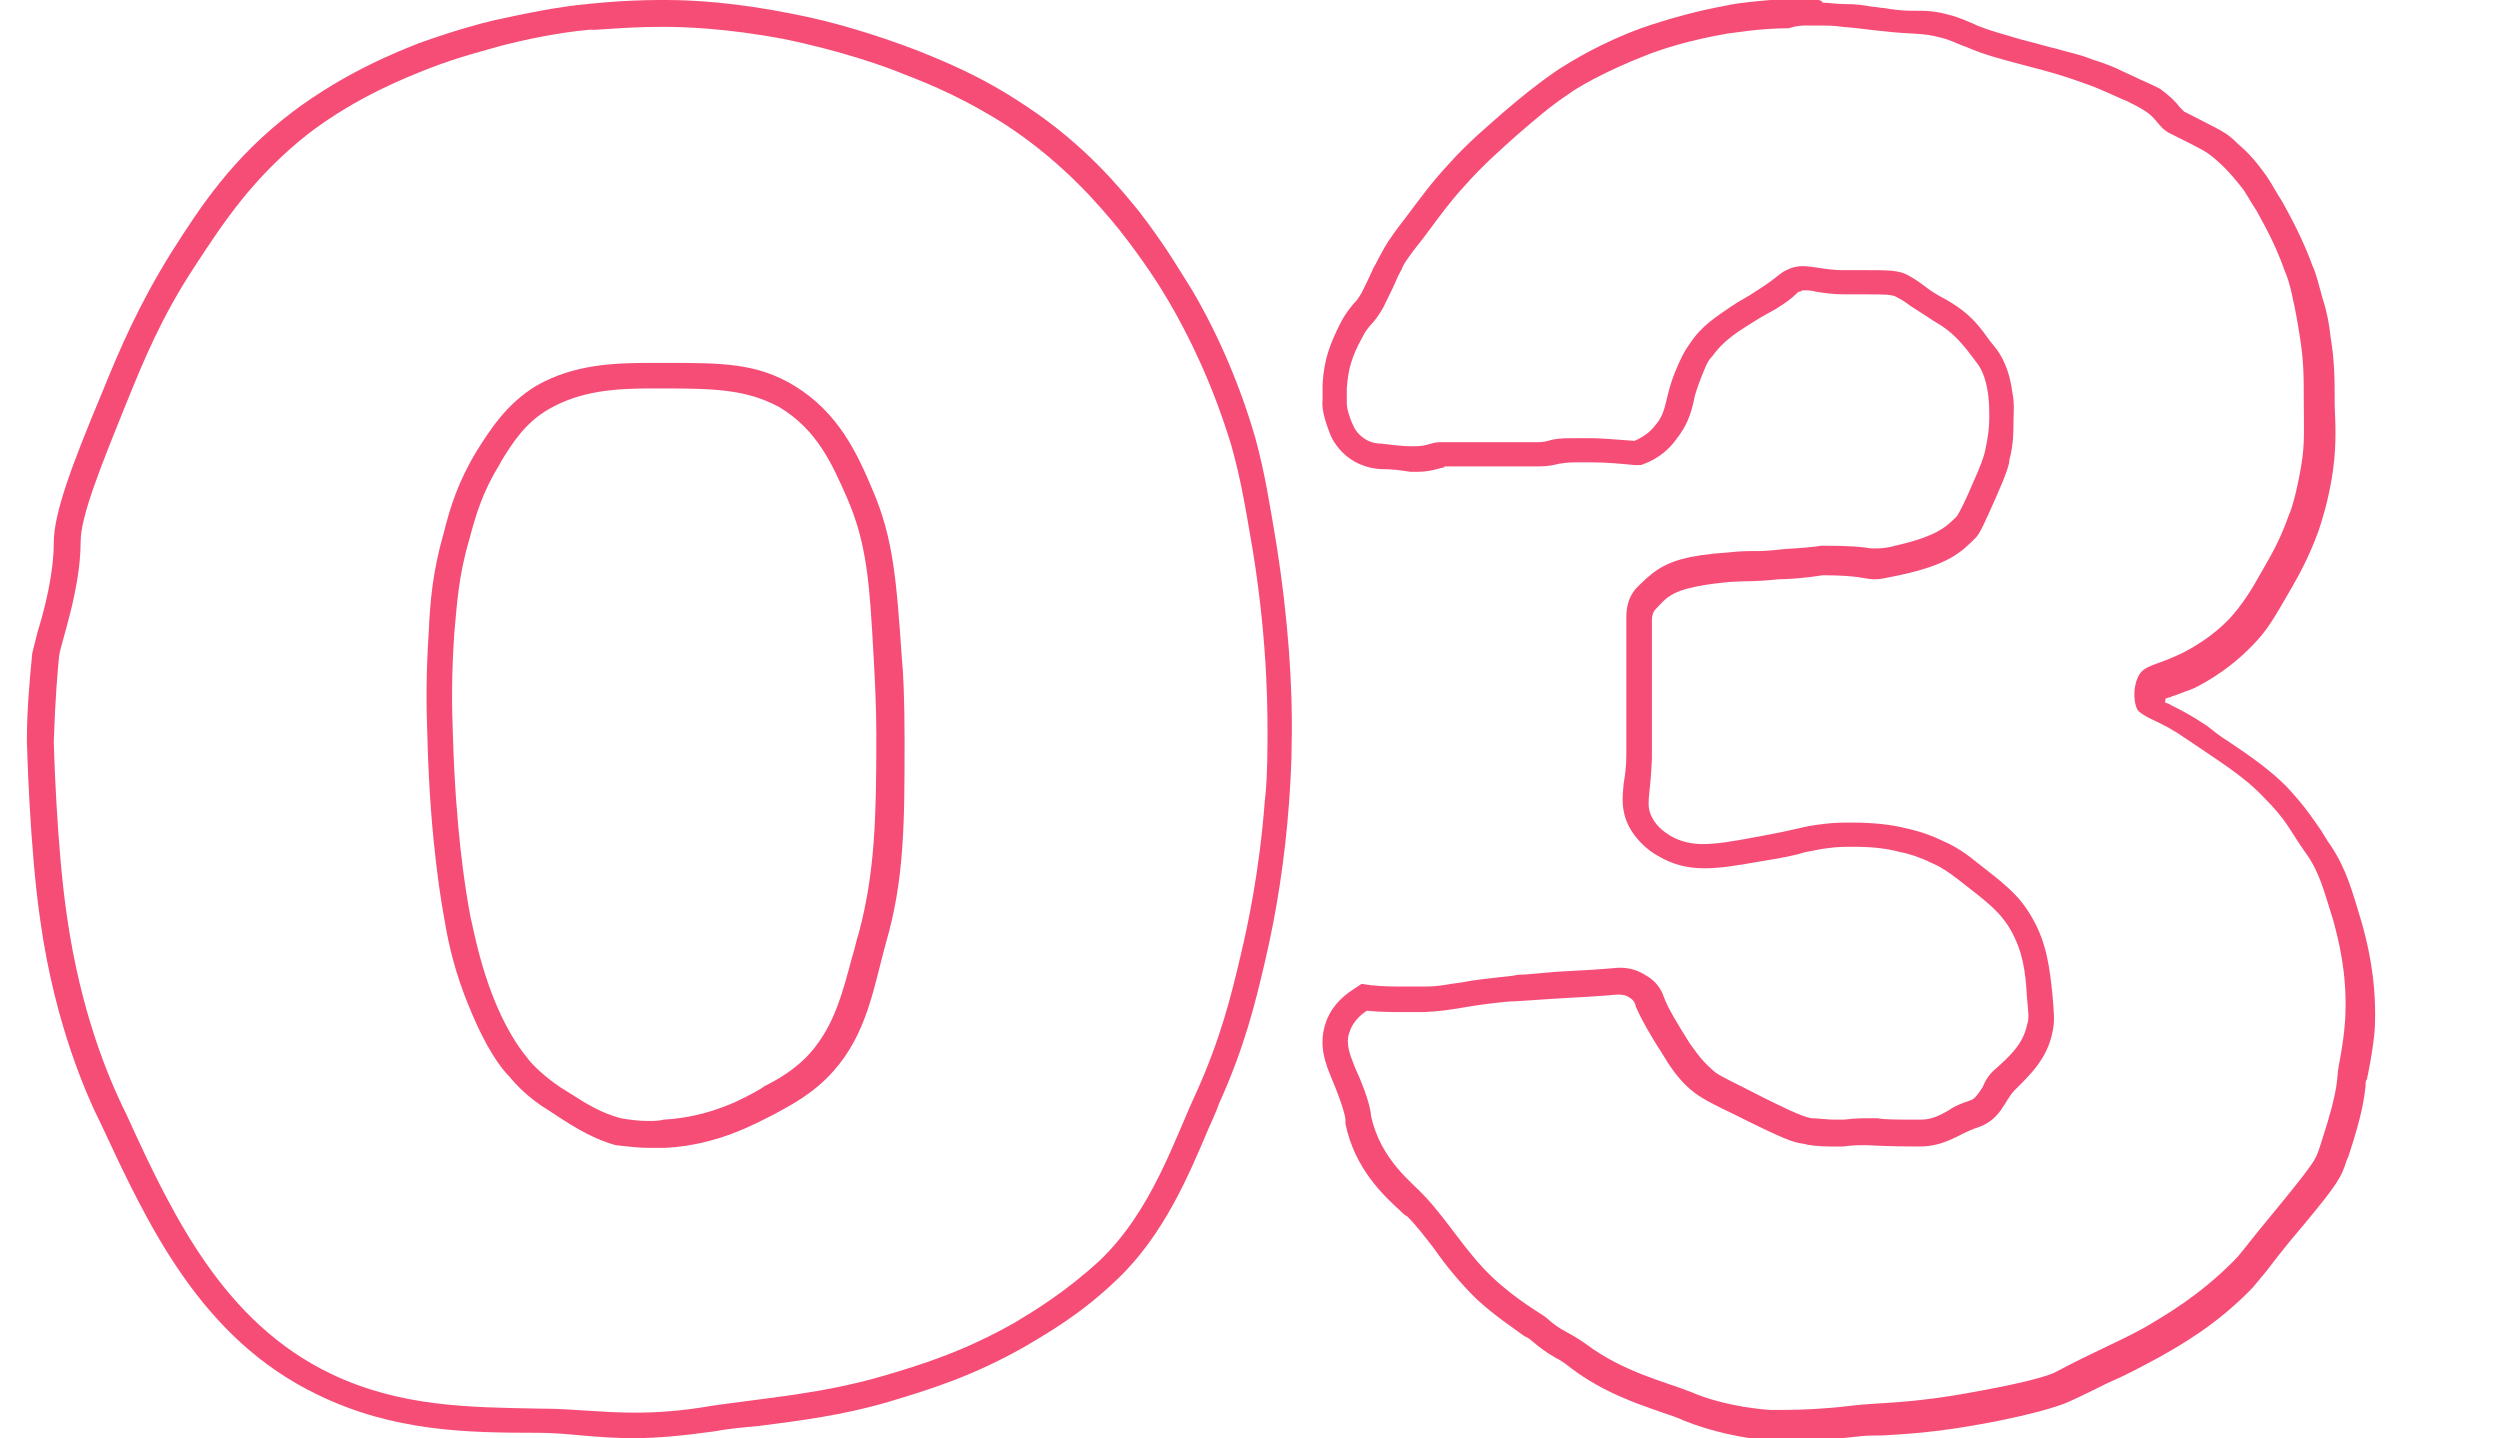 <?xml version="1.0" encoding="UTF-8"?>
<!-- Generator: Adobe Illustrator 28.3.0, SVG Export Plug-In . SVG Version: 6.00 Build 0)  -->
<svg xmlns="http://www.w3.org/2000/svg" xmlns:xlink="http://www.w3.org/1999/xlink" version="1.1" id="Warstwa_1" x="0px" y="0px" viewBox="0 0 186 107" style="enable-background:new 0 0 186 107;" xml:space="preserve">
<style type="text/css">
	.st0{fill:#F64D77;}
	.st1{display:none;}
	.st2{display:inline;fill:#F64D77;}
	.st3{display:inline;fill:none;stroke:#F64D77;stroke-width:3;}
</style>
<g>
	<g>
		<path class="st0" d="M49.1,2c0.2,0,0.3,0,0.5,0c1.2,0,4.5,0.1,8.7,0.9C62.7,3.8,66,5,67.2,5.5c2.1,0.8,4.7,1.9,7.8,3.9    c4.2,2.8,6.8,5.9,8.2,7.6c1.9,2.4,3.1,4.3,3.8,5.5c1.4,2.4,3.2,6,4.6,10.6c0.7,2.5,1,4.3,1.6,7.8c1.2,7.4,1.1,12.7,1.1,14.3    c0,2.1-0.1,3.7-0.2,4.4c-0.4,5.3-1.3,9.4-1.8,11.5c-0.7,3-1.5,6.2-3.3,10.2c-1.6,3.4-3.3,8.8-7.2,12.5c-2.5,2.3-4.8,3.7-6.3,4.6    c-3.7,2.1-6.8,3.1-9.9,4c-4.5,1.3-8.6,1.6-12.7,2.2c-2.3,0.4-4.1,0.5-5.7,0.5c-2.6,0-4.5-0.3-7.1-0.3c-5.1-0.1-10.3-0.1-15.5-2.6    c-7.9-3.8-11.7-11.6-15.2-19.3C8,80.1,6,75.2,5,68.3C4.2,63,4,55.2,4,55.2c0.1-3.1,0.3-5.5,0.4-6.4C4.5,47.9,6,43.9,6,40.3    c0-1.9,1.5-5.6,3.4-10.3c1.3-3.2,2.6-6.4,5.1-10.2c2.1-3.2,4.3-6.6,8.5-9.9c3.7-2.8,7.4-4.2,8.9-4.8c2.3-0.9,4.4-1.4,5.4-1.7    c3.1-0.8,5.5-1.1,6.7-1.2C43.9,2.3,46.4,2,49.1,2 M48.2,85.4c0.5,0,0.9,0,1.3,0c3.9-0.2,6.7-1.8,8.1-2.5c1.1-0.6,2.9-1.5,4.4-3.2    c2.5-2.8,3-6.2,3.9-9.5c1.4-4.8,1.4-9,1.4-15.2c0-2.9-0.1-5.1-0.2-6c-0.4-5.7-0.6-8.9-2.2-12.6c-1.1-2.6-2.5-5.7-5.8-7.7    c-2.8-1.7-5.4-1.7-9.6-1.7c-0.4,0-0.7,0-1.1,0c-2.7,0-5.7,0.1-8.5,1.7c-2.3,1.4-3.5,3.4-4.4,4.8c-1.4,2.3-2,4.2-2.5,6.2    c-0.8,2.8-1,5-1.1,7.3c-0.2,3.1-0.2,5.3-0.1,7.9c0.2,7.8,1.1,12.6,1.3,13.7c0.3,1.8,0.8,3.9,1.8,6.3c1.3,3.2,2.4,4.6,3,5.2    c0.4,0.5,1.4,1.6,2.9,2.5c1.4,0.9,2.9,2,5,2.6C46.7,85.3,47.5,85.4,48.2,85.4 M49.1,0C49.1,0,49.1,0,49.1,0    c-2.8,0-5.4,0.3-5.4,0.3c-2.2,0.2-4.6,0.7-6.9,1.2c-0.9,0.2-3.1,0.8-5.6,1.7c-1.5,0.6-5.4,2.1-9.4,5.1c-4.5,3.4-6.9,7.1-9,10.4    c-2.5,4-3.9,7.3-5.2,10.5C5.3,34.7,4,38.2,4,40.4c0,2.3-0.7,5-1.2,6.6c-0.2,0.8-0.3,1.2-0.4,1.6C2.2,50.6,2,52.9,2,55.1    c0,0.1,0.2,8,1,13.4c1.1,7.9,3.6,13.3,4.5,15.1c3.5,7.5,7.4,16,16.2,20.2c5.6,2.7,11,2.8,16.3,2.8c1.2,0,2.2,0.1,3.3,0.2    c1.2,0.1,2.4,0.2,3.8,0.2c1.9,0,3.8-0.2,6-0.5c1.1-0.2,2.1-0.3,3.3-0.4c3.1-0.4,6.3-0.8,9.7-1.8c3-0.9,6.3-1.9,10.3-4.2    c1.5-0.9,4-2.3,6.7-4.9c3.5-3.3,5.4-7.9,6.8-11.2c0.3-0.7,0.6-1.3,0.8-1.9c1.9-4.2,2.7-7.5,3.4-10.5c0.9-3.8,1.5-7.8,1.8-11.8    c0.1-1.5,0.2-3,0.2-4.5c0.1-4.3-0.3-9.5-1.1-14.6c-0.6-3.6-0.9-5.5-1.6-8.1c-1.1-3.8-2.7-7.6-4.7-11c-0.7-1.1-1.9-3.2-3.9-5.8    c-1.3-1.6-4-5-8.6-8c-3.3-2.2-6.1-3.3-8.1-4.1c-2.9-1.1-6.1-2.1-9.3-2.7C54.8,0.2,51.6,0,49.6,0C49.4,0,49.3,0,49.1,0L49.1,0z     M48.2,83.4c-0.7,0-1.4-0.1-2-0.2c-1.5-0.4-2.6-1.1-3.7-1.8c-0.3-0.2-0.5-0.3-0.8-0.5c-1.2-0.8-2.1-1.7-2.4-2.1    c-0.3-0.4-1.4-1.6-2.6-4.6c-0.9-2.3-1.3-4.2-1.7-6c-0.4-2.1-1.1-6.6-1.3-13.4c-0.1-2.5-0.1-4.7,0.1-7.7c0.2-2.1,0.3-4.2,1.1-6.9    c0.5-1.9,1-3.6,2.3-5.7l0.1-0.2c0.8-1.3,1.8-2.9,3.6-3.9c2.3-1.3,4.8-1.5,7.5-1.5l0.5,0l0.5,0c3.9,0,6.2,0.1,8.6,1.4    c2.8,1.7,3.9,4.2,5,6.7c1.5,3.4,1.7,6.4,2,11.9c0.1,1.8,0.2,3.8,0.2,5.8c0,6.1-0.1,10.2-1.3,14.7c-0.2,0.6-0.3,1.2-0.5,1.8    c-0.7,2.6-1.3,5-3,7c-1.1,1.3-2.5,2.1-3.5,2.6L56.6,81c-1.2,0.7-3.7,2.1-7.2,2.3C49,83.4,48.6,83.4,48.2,83.4L48.2,83.4z"></path>
	</g>
	<g class="st1">
		<path class="st2" d="M149,2c0.1,0,1,0.4,1,1.7c-0.2,5.9,0,9.8,0,13.3c0,4.8,0,10.8,0,18.6c0,3.4,0,3.4,0,4    c-0.2,6.3,0.3,8.7,0,14.6c0,1.1-0.1,4.3,0,6.6c0.2,4.4-0.7,4.6,0,12c0.2,1.8,0.3,3.9,0,6.6c-0.2,1.4-0.4,2.6-0.6,3.3    c0,0.1,0,0.4,0.3,0.7c0.2,0.2,0.4,0.3,0.7,0.3c0.9-0.1,2.2-0.3,3.8-0.3c0.4,0,0.8,0,1.3,0c0.4,0,0.9,0,1.5,0c1.5,0,3.5,0.1,6,0.3    c0.1,0,0.4,0,0.7,0.3c0.2,0.2,0.3,0.4,0.3,0.7c0,0,0,2.7,0,2.7c0,0,0,5.3,0,5.3c0,0,0,6.6,0,6.6c0,1.2,0,2.4,0,3.6    c0,0.1,0,0.4-0.3,0.7c-0.2,0.2-0.4,0.3-0.7,0.3c-1.1,0-2,0-2.6,0c-0.1,0-0.2,0-0.2,0c-1.4,0-2.1,0-4.2,0c-0.6,0-1,0-1.4,0    c-0.3,0-0.4,0-0.5,0c-2.3,0-4.2-0.1-5.4-0.1c-4.8-0.2-6.2-0.3-9.8-0.4c-3.7-0.1-6.5-0.2-7.4-0.2c-0.3,0-0.7,0-1,0    c-3,0-5.4,0.1-8.5,0.1c-1.7,0-4,0.1-7.1,0.3c-2.3,0.1-4.2,0.2-5.7,0.3c-0.3-0.2-0.7-0.5-1-1c-1.4-2.3-0.2-2.9,0-6.5c0,0,0,0,0-5.1    c0-1.8,0-1.8,0-3.5c0,0,0,0,0,0c0-0.1-0.2-1.2,0-3.1c0-0.1,0.1-0.5,0.3-0.7c0.2-0.2,0.4-0.3,0.7-0.3c0.4-0.1,1-0.2,1.8-0.3    c0.4,0,0.7-0.1,1.1-0.1c0.5,0,1,0,1.7,0.1c0.4,0,0.7,0,1,0c0.5,0,0.9,0,1.6,0c0.1,0,0.1,0,0.2,0c1.2,0,3,0.1,5.4,0.3    c0.1,0,0.4,0,0.7-0.3c0.2-0.2,0.3-0.4,0.3-0.7c0.4-2.6,0.5-4.6,0.5-6c0-1.1,0-1.3,0-5.3c0-1.8,0-3.5,0-5.3c0-4.4,0-3.3,0-6.6    c0-7.5,0.1-7.2,0-8c-0.4-4-1.4-4.7-1.4-8c0-2.5,0.5-4.4,0.9-5.7c0,0,0-0.7-0.6-1.1c-0.2-0.1-0.5-0.2-0.8-0.2c-0.2,0-0.4,0-0.6,0.1    c-0.7,0.4-1.7,1-3.1,1.6c-1.7,0.7-2.6,0.8-4.2,1.3c-1,0.4-2.5,1-4.1,2c0,0-0.2,0.1-0.4,0.1c-0.2,0-0.4,0-0.5-0.2    c-0.3-0.2-0.5-0.5-0.5-0.8c0-3.4,0-6,0-7.8c0-1.3,0-2.8,0-4c0-3.5,0-3.6,0-4c0-1.6,0.1-3.9,0.6-6.7c0-0.1,0-0.3,0.2-0.5    c0.1-0.2,0.3-0.3,0.5-0.3c3.7-1.1,6.6-2.2,8.6-3.1c3.4-1.5,4.3-2.2,8.4-4c3-1.3,5.5-2.1,7-2.7c4.2-1.4,5.1-1.5,8.4-2.7    C143.4,4.5,146,3.5,149,2C149,2,149,2,149,2 M149,0c-0.3,0-0.5,0-0.7,0.1c0,0-0.1,0-0.1,0.1c-2.3,1.1-4.7,2.1-7.1,3    c-1.6,0.6-2.6,0.8-3.7,1.2c-1.2,0.3-2.5,0.7-4.7,1.5c-1.4,0.5-4,1.4-7.1,2.7c-2.3,1-3.6,1.6-4.9,2.3c-1,0.5-2,1-3.5,1.7    c-2.6,1.2-5.4,2.2-8.3,3c-0.1,0-0.1,0-0.2,0.1c-0.5,0.2-1,0.6-1.3,1c-0.3,0.4-0.5,1-0.5,1.5c-0.4,2.3-0.5,4.6-0.6,6.8    c0,0.3,0,0.4,0,1.2l0,2.8v2v2c0,1.8,0,4.4,0,7.8c0,1,0.5,2,1.4,2.5c0.5,0.3,1,0.5,1.6,0.5c0.6,0,1-0.2,1.2-0.2    c0.1,0,0.2-0.1,0.3-0.2c1.2-0.8,2.4-1.4,3.7-1.8c0.6-0.2,1.1-0.4,1.6-0.5c0.8-0.2,1.6-0.4,2.6-0.9c0.6-0.3,1.3-0.5,1.9-0.9    c-0.3,1.4-0.5,2.9-0.4,4.3c0,2,0.3,3.2,0.7,4.4c0.3,1,0.5,2,0.7,3.7c0,0.3,0,0.3,0,1.5c0,1,0,2.8,0,6.2c0,1.9,0,2.4,0,3.2l0,3.4    l0,1.8c0,1.2,0,2.4,0,3.6c0,1.5,0,2.4,0,3.1c0,1.2,0,1.5,0,2.1c-0.1,1.6-0.2,3.3-0.4,4.9c-1.6-0.1-3.1-0.2-4.6-0.2l-0.2,0    c-0.4,0-0.7,0-0.9,0c-0.2,0-0.4,0-0.7,0c-0.2,0-0.5,0-0.9,0c-0.2,0-0.5,0-0.7,0c-0.4,0-0.8,0-1.1,0c-0.4,0-0.8,0-1.3,0.1    c-0.6,0.1-1.3,0.2-1.9,0.3c-0.7,0.1-1.3,0.4-1.8,0.8c-0.4,0.3-0.8,0.9-0.9,1.9c-0.2,1.8-0.1,3,0,3.5v3.4l0,4.5l0,0.6    c-0.1,1-0.2,1.8-0.4,2.5c-0.3,1.5-0.7,3,0.7,5.1c0.5,0.9,1.3,1.4,1.6,1.6c0.3,0.2,0.7,0.3,1.1,0.3c0,0,0.1,0,0.1,0    c1.9-0.1,3.8-0.2,5.7-0.3c3.1-0.1,5.5-0.2,7-0.3c3-0.1,5.4-0.1,8.4-0.1l1,0c1.3,0,4,0,7.3,0.2c1.7,0.1,2.9,0.1,4.3,0.2    c1.4,0.1,3,0.2,5.5,0.3c1,0,3,0.1,5.4,0.1l0.5,0l1.3,0l2.5,0l1.8,0l0.2,0c0.6,0,1.5,0,2.6,0c0.8,0,1.5-0.3,2.1-0.8    c0.6-0.6,0.9-1.3,0.9-2.1v-3.6v-6.6l0-4.7v-0.6l0-1.4v-1.4c0-0.8-0.3-1.6-0.9-2.1c-0.5-0.5-1.3-0.8-2-0.8c-2-0.2-4.1-0.3-6-0.3    c-0.6,0-1.2,0-1.6,0c-0.5,0-0.9,0-1.3,0c-0.8,0-1.6,0.1-2.4,0.2c0.1-0.6,0.2-1.3,0.3-1.9c0.4-3.1,0.2-5.5,0-7.1    c-0.4-4.2-0.3-6-0.1-7.6c0.1-1.2,0.2-2.4,0.1-4.2c-0.1-2.2,0-5.3,0-6.5c0.1-3.2,0.1-5.3,0-7.6c-0.1-2-0.1-4.1,0-7.1    c0-0.5,0-0.6,0-2.3l0-1.7c0-7.7,0-13.8,0-18.6c0-1.2,0-2.5,0-3.9c-0.1-2.6-0.1-5.6,0-9.3c0,0,0-0.1,0-0.1C152,1.4,150.3,0,149,0    L149,0z"></path>
	</g>
	<g class="st1">
		<path class="st2" d="M130.4,2c1.2,0,2.4,0.1,3.6,0.5c1.1,0.3,2.3,0.8,4.2,0.9c0.1,0,0.3,0,0.4,0c0.9,0,1.4-0.1,2.3-0.1    c0.2,0,0.4,0,0.6,0c0.5,0,1.3,0.1,4,1c2.9,0.9,4.9,1.5,7.3,2.8c0.5,0.3,1.3,0.7,2.3,1.3c1.3,0.8,4,2.7,6.2,5.7    c0.4,0.5,1.1,2,2.6,5c1.8,3.5,2.7,5.3,2.9,5.7c1.2,3.2,1.3,5.8,1.5,10.3c0.1,3.2,0.2,4.8-0.1,6.8c-0.3,2-1,6.1-4,9.8    c-1.1,1.3-1.1,0.9-3.1,3c-3.4,3.5-2.2,2.1-4.1,4.2c-1.6,1.7-1.1,0.8-9,5c-4,2.1-6.1,2.4-10,5c-6,4-5,4-6,6c-0.3,0.7-2,4-1,6    c0.5,0.9,1.7,1.1,2.8,1.1c0.9,0,1.8-0.1,2.2-0.1c4,0,2.2,0,5.1,0c1.7,0,4,0,7.1,0c2.4,0,5.2,0,8.6,0c4.9-0.2,9.9-0.4,14.8-0.6    c0.8,0,1.4,0.6,1.4,1.4c0,1.3,0,2.6,0,3.8c0,0.6,0,1.2,0,1.7c0,0,0,2.2,0,2.2c0,0,0,3.9,0,4c0,0,0,2.1,0,2.1c0,1.6,0,2.4,0,2.4    c0,0.9,0.1,2.3,0,3.5c0,0.2-0.1,0.7-0.4,1c-0.3,0.3-0.6,0.4-1,0.4c-1.4-0.2-3.6-0.5-6.2-0.6c-1.1-0.1-2.1-0.1-3-0.1    c-1.4,0-2.6,0-4.1,0.1c-1.1,0-2.2,0-3.3,0c-2.2,0-4.4,0-6.7,0c-3.8,0-7.6,0-11.4,0c-1.9,0-3.8,0-5.7,0c-7.3-0.1-11-0.2-14.6-0.2    c-2.1,0-4.2,0.1-6.8,0.2c-3.2,0.2-5.8,0.4-7.5,0.6c-0.1,0-0.6,0-1-0.4c-0.3-0.3-0.4-0.6-0.4-1c0.2-2,0.3-4.1,0.3-6.3    c0-2,0-3.9,0-5.7c0.7-3.5,1.1-6.4,1.4-8.6c0.7-4.9,0.5-6.1,1.4-8.6c0.2-0.7,1.4-3.9,4.3-7.1c2.1-2.3,2.7-2.1,7.1-5.7    c5-4,4.6-4.6,8.3-7.2c3.7-2.5,7.4-4.2,7.4-4.2c3-1.4,3.9-1.4,5.7-2.9c1.7-1.3,1.4-1.7,4.3-4.3c1.5-1.3,2.1-1.7,2.9-2.9    c1.1-1.6,1.3-3.1,1.5-3.8c0.7-4.1-1-10.4-5.8-13.3c-1.6-1-3.5-1.5-5.6-1.5c-3.5,0-6.1,0.5-6.7,0.8c-2.4,0.8-4.2,1.4-5.2,3.1    c-1.3,2-0.4,3.9-2.3,6.2c-0.3,0.4-0.7,0.9-1.4,1.3c-0.7,0.4-1.3,0.6-2.2,0.6c-1.1,0-2.6-0.2-5.2-0.4c-2.2-0.1-3.7-0.2-4.6-0.2    c-0.4,0-0.7,0-0.9,0.1c-0.5,0.1-1,0.3-1.6,0.3c-0.4,0-0.8-0.1-1.2-0.3c-0.8-0.4-1.2-1.1-1.4-1.5c-1.3-2.2-0.3-5,0-5.7    c0.5-1.3,0.7-1,1.4-2.9c0.6-1.5,0.5-1.8,1.2-3.8c0.5-1.4,0.8-2.2,1.4-3.2c0.7-1.1,1.4-1.8,2.1-2.6c0.9-0.9,1.2-1.1,3.8-3.3    c2.5-2,2.7-2.3,3.6-2.9c0.2-0.2,1.3-0.8,3.1-1.6c3.3-1.4,6.1-1.9,7-2.1C126.9,2.3,128.7,2,130.4,2 M130.4,0    c-1.9,0-3.8,0.3-5.9,0.7c-1.4,0.2-4.3,0.8-7.5,2.2c-1.7,0.7-2.9,1.4-3.4,1.7c-0.8,0.5-1.2,0.8-2.5,1.9c-0.4,0.3-0.8,0.7-1.3,1.1    c-0.6,0.5-1,0.8-1.4,1.2c-1.4,1.1-1.8,1.5-2.6,2.3c-0.7,0.8-1.6,1.6-2.4,2.9c-0.7,1.2-1.1,2.1-1.6,3.6c-0.4,1-0.5,1.6-0.7,2.1    c-0.1,0.5-0.2,0.9-0.5,1.5c-0.3,0.8-0.5,1.1-0.7,1.4c-0.2,0.4-0.5,0.8-0.8,1.6c-1.3,3.6-0.6,5.9,0.2,7.3c0.3,0.4,0.9,1.6,2.3,2.3    c0.6,0.3,1.3,0.5,2.1,0.5c0.7,0,1.4-0.1,1.8-0.3l0.2-0.1c0,0,0.1,0,0.5,0c0.8,0,2.3,0.1,4.5,0.2c1.2,0.1,2.1,0.2,2.9,0.2    c1,0.1,1.7,0.2,2.4,0.2c1.3,0,2.3-0.3,3.3-0.9c1-0.6,1.5-1.3,1.9-1.8c1.4-1.7,1.7-3.3,1.9-4.5c0.1-0.8,0.2-1.3,0.6-1.9    c0.6-1,1.8-1.5,4.2-2.3c0.3-0.1,2.6-0.7,6.1-0.7c1.7,0,3.3,0.4,4.6,1.2c4.3,2.6,5.5,8.1,4.9,11.2c-0.1,0.6-0.3,1.8-1.2,3    c-0.4,0.6-0.8,0.9-1.6,1.7c-0.3,0.2-0.6,0.5-0.9,0.8c-1.6,1.4-2.3,2.3-2.8,2.9c-0.4,0.5-0.7,0.8-1.4,1.3c-1,0.8-1.6,1-2.8,1.5    c-0.6,0.3-1.4,0.6-2.5,1.1c0,0-3.8,1.8-7.7,4.4c-2.1,1.4-3,2.4-4.1,3.4c-1,0.9-2,2-4.3,3.9c-1.8,1.5-2.9,2.2-3.9,2.9    c-1.3,0.9-2.2,1.5-3.5,3.1c-2.9,3.3-4.2,6.5-4.7,7.8c-0.7,2-0.9,3.3-1.1,5.6c-0.1,0.9-0.2,2-0.4,3.4c-0.4,2.8-0.8,5.6-1.4,8.4    c0,0.1,0,0.3,0,0.4c0,1.9,0,3.8,0,5.6c-0.1,2.1-0.2,4.1-0.3,6.2c0,0,0,0.1,0,0.1c0,0.9,0.3,1.8,1,2.5c0.9,0.9,2,1,2.4,1    c0.1,0,0.1,0,0.2,0c2.4-0.3,4.9-0.5,7.4-0.6c2.5-0.1,4.5-0.2,6.7-0.2c1.7,0,3.4,0,5.6,0.1c2.3,0,5.2,0.1,8.9,0.1    c1.9,0,3.8,0,5.7,0c1.9,0,3.8,0,5.7,0c1.9,0,3.8,0,5.7,0c1.1,0,2.2,0,3.3,0c1.1,0,2.2,0,3.3,0c1.3,0,2.4,0,3.4,0l1.1,0    c1,0,2,0,3,0c1,0,1.9,0,2.9,0.1c2,0.1,4,0.3,6,0.6c0.1,0,0.2,0,0.3,0c0.9,0,1.8-0.4,2.4-1c0.6-0.6,0.9-1.3,1-2.2    c0.1-1.2,0.1-2.4,0-3.3l0-0.4l0-2.3l0-1.4v-0.7v-1.3l0-2.6v-2.2v-1.7v-3.8c0-1.9-1.5-3.4-3.4-3.4c0,0-0.1,0-0.1,0l-7.4,0.3    l-7.3,0.3c-3.4,0-6.2,0-8.6,0c-3.1,0-5.4,0-7.1,0c-1.1,0-1.5,0-1.8,0c-0.5,0-0.8,0-3.2,0c-0.2,0-0.5,0-0.8,0.1    c-0.4,0-0.9,0.1-1.4,0.1c-0.6,0-0.9-0.1-1.1-0.1c-0.2-0.5-0.1-1.8,1-4.1c0.2-0.5,0.4-0.8,0.5-1.1c0.3-0.8,0.5-1.2,4.8-4.1    c2.2-1.5,3.7-2.1,5.6-2.9c1.3-0.5,2.6-1.1,4.3-2c3.3-1.7,5.1-2.6,6.2-3.1c1.7-0.8,2.2-1.1,3.3-2.3c0.9-1,1.1-1.2,1.4-1.5    c0.4-0.4,0.9-0.9,2.6-2.7c0.9-1,1.4-1.4,1.8-1.7c0.4-0.4,0.8-0.7,1.5-1.5c3.4-4.2,4.1-8.8,4.4-10.8c0.3-2.1,0.2-3.9,0.1-7.2    c-0.2-4.7-0.3-7.5-1.6-11c-0.2-0.5-0.8-1.7-2.9-5.9c-1.7-3.4-2.4-4.6-2.8-5.2c-2.5-3.4-5.6-5.5-6.8-6.2c-1.1-0.7-1.9-1.1-2.4-1.4    c-2.7-1.4-4.7-2.1-7.6-3c-2.8-0.9-3.7-1-4.4-1.1c-0.3,0-0.5,0-0.7,0c-0.5,0-0.9,0-1.3,0.1c-0.3,0-0.6,0.1-1,0.1    c-0.1,0-0.2,0-0.3,0c-1.2,0-2.1-0.3-3-0.6c-0.3-0.1-0.5-0.2-0.7-0.2C133.3,0.2,131.9,0,130.4,0L130.4,0z"></path>
	</g>
	<g>
		<path class="st0" d="M134.3,1.9c0.7,0,1.2,0,1.3,0c0.3,0,0.8,0,1.5,0.1c1.3,0.1,1.8,0.2,2.8,0.3c2.6,0.3,3,0.1,4.5,0.5    c0.8,0.2,1.3,0.5,1.9,0.7c1.4,0.6,2.6,0.9,4.1,1.3c2.3,0.6,3,0.8,4.4,1.3c0.9,0.3,1.8,0.7,1.8,0.7c0.7,0.3,1.3,0.6,1.6,0.7    c0.6,0.3,1,0.5,1.3,0.7c1,0.6,1.1,1.3,1.9,1.7c2.8,1.4,2.8,1.4,3.6,2.1c0.9,0.8,1.5,1.6,1.9,2.1c0.4,0.6,0.6,1,1,1.6    c0.6,1.1,1.4,2.5,2.1,4.5c0.1,0.2,0.4,1,0.6,2.1c0.1,0.4,0.3,1.4,0.5,2.7c0.3,1.8,0.3,3.1,0.3,4.7c0,2.1,0.1,3.3-0.2,5    c-0.3,1.8-0.7,3.2-0.9,3.6c-0.6,1.7-1.2,2.8-1.9,4c-1,1.8-1.6,2.7-2.5,3.7c-1.8,1.9-4,2.8-4,2.8c-1.5,0.7-2.4,0.7-2.8,1.5    c-0.5,1-0.3,2.3,0,2.6c0.8,0.7,1.6,0.7,3.6,2.1c2.5,1.7,4.3,2.8,5.7,4.3c1.8,1.8,1.9,2.4,3.1,4.1c1.1,1.5,1.4,2.9,2.1,5.1    c0.4,1.5,1,3.8,0.9,6.9c0,0.4-0.1,1.9-0.5,3.9c-0.2,1.1,0.1,1.4-1.3,5.7c-0.4,1.2-0.2,1.1-2.8,4.3c-3.4,4.1-3,3.8-3.8,4.6    c-2.5,2.5-4.9,3.9-6.6,4.9c-2,1.1-3.8,1.8-6.6,3.3c-0.2,0.1-1.3,0.6-5.7,1.4c-5.3,1-7.2,0.8-9.6,1.1c-1.6,0.2-3.5,0.3-4.9,0.3    c-0.4,0-0.7,0-1,0c-2.8-0.2-4.9-0.9-5.8-1.3c-2-0.8-5.1-1.5-7.9-3.6c-1.4-1-1.8-0.9-3-2c-0.4-0.3-2.2-1.3-4-3    c-1.9-1.8-3.3-4.2-5-6c-0.9-1-3.3-2.7-4-6c0,0,0-1-1.2-3.6c-0.4-1-0.7-1.8-0.4-2.6c0.2-0.7,0.8-1.3,1.3-1.6c1,0.1,2,0.1,2.7,0.1    c0.6,0,1.1,0,1.5,0c2.4-0.1,3.1-0.5,6.5-0.8c0.4,0,0.3,0,3.3-0.2c1.9-0.1,3.5-0.2,4.6-0.3c0,0,0,0,0.1,0c0.2,0,0.5,0,0.8,0.2    c0.4,0.2,0.5,0.6,0.5,0.7c0.4,0.9,1,2,2.1,3.7c0.3,0.5,0.9,1.5,1.9,2.4c0.6,0.5,1,0.8,3.1,1.8c4,2,4.6,2.2,5.4,2.3    c0.3,0.1,1.1,0.2,2,0.2c0.3,0,0.6,0,0.9,0c0.8-0.1,1.2-0.1,1.6-0.1c0.7,0,1.2,0.1,4.1,0.1c2,0,3-1,4.3-1.4c1.8-0.6,2-2,2.8-2.8    c1.1-1.1,2.4-2.3,2.8-4.3c0.2-0.9,0.1-1.5,0-2.8c-0.2-1.9-0.4-3.8-1.5-5.7c-1-1.8-2.3-2.7-4.2-4.2c-1.1-0.9-1.9-1.3-2.6-1.6    c-0.4-0.2-1.3-0.6-2.7-0.9c-0.8-0.2-2.1-0.4-3.9-0.4c-0.6,0-1.4,0-2.1,0.1c-1.8,0.2-1.3,0.3-5.2,1c-1.6,0.3-2.8,0.5-3.8,0.5    c-0.9,0-1.7-0.2-2.4-0.6c-0.3-0.2-1-0.6-1.4-1.4c-0.5-1-0.1-1.5,0-4.4c0-0.3,0-1.4,0-3.6c0-0.3,0-0.8,0-1.6c0-0.5,0-1.1,0-1.8    c0-1.3,0-2.5,0-3.3c0-0.3,0.1-0.6,0.3-0.8c0.3-0.3,0.6-0.7,1.1-1c0.5-0.3,1.3-0.7,4.3-1c1.6-0.1,1.8,0,3.7-0.2    c0.7,0,2.1-0.1,3.3-0.3c2.8,0,3.1,0.3,3.9,0.3c0.4,0,0.8-0.1,1.8-0.3c3.7-0.8,4.6-1.7,5.7-2.8c0.3-0.3,0.7-1.2,1.5-3    c0.8-1.8,1-2.5,1-2.8c0.3-1.1,0.3-2.1,0.3-2.7c0-0.8,0.1-1.5-0.1-2.4c-0.1-0.8-0.4-2.2-1.3-3.3c-0.8-0.9-1.3-2.2-3.6-3.5    c-1.7-0.9-1.4-1-2.8-1.8c-0.7-0.4-1.5-0.4-3.1-0.4c-0.5,0-1.1,0-1.8,0c-1.2,0-2.2-0.3-3-0.3c-0.4,0-0.8,0.1-1.2,0.3    c-0.6,0.3-0.6,0.5-2,1.4c-1.2,0.8-1.2,0.7-2.1,1.3c-1,0.7-2.2,1.4-3.1,2.8c-0.5,0.7-0.7,1.2-1,1.9c-0.9,2.1-0.6,3.1-1.6,4.2    c-0.3,0.4-0.8,0.8-1.5,1.1c-1.4-0.1-2.5-0.2-3.2-0.2c-0.6,0-1,0-1.4,0c-2,0-1.5,0.3-2.7,0.3c-1,0-2.7,0-4.1,0c-0.7,0-1.3,0-1.6,0    c-0.1,0-0.1,0-0.2,0c-0.5,0-0.3,0-0.5,0c-0.1,0-0.3,0-0.8,0c-0.6,0-0.9,0.3-1.8,0.3c-0.1,0-0.3,0-0.4,0c-0.6,0-1.3-0.1-2.2-0.2    c-0.9,0-1.7-0.6-2-1.3c-0.3-0.6-0.5-1.3-0.5-1.7c0-0.3,0-0.6,0-1.1c0.1-1.5,0.4-2.4,1.1-3.7c0.6-1.2,0.8-0.9,1.6-2.3    c1.4-2.8,0.7-1.6,1.4-2.9c0.1-0.3,0.4-0.8,1.6-2.3c1.2-1.6,1.9-2.6,3-3.8c1.5-1.7,2.8-2.8,3.9-3.8c1.4-1.2,2.4-2.1,3.9-3.1    c0.5-0.4,2.7-1.7,5.8-2.9c1-0.4,3.1-1.1,6-1.6c0.2,0,2.3-0.4,4.6-0.4C133.7,1.9,134.1,1.9,134.3,1.9 M134.3-0.1    c-0.3,0-0.6,0-0.9,0c-2.4,0.1-4.6,0.4-4.9,0.5c-2.2,0.4-4.4,1-6.4,1.7c-3,1.1-5.1,2.4-6.2,3.1c-1.6,1.1-2.7,2-4.1,3.2    c-1,0.9-2.5,2.1-4.1,3.9c-1.2,1.3-2,2.4-3.2,4c-1.1,1.4-1.5,2.1-1.7,2.5c-0.4,0.7-0.4,0.8-0.6,1.1c-0.1,0.2-0.2,0.5-0.9,1.9    c-0.3,0.5-0.4,0.6-0.6,0.8c-0.3,0.4-0.6,0.7-1,1.5c-0.7,1.4-1.2,2.6-1.3,4.5c0,0.4,0,0.7,0,0.9c0,0.1,0,0.1,0,0.2    c-0.1,0.9,0.3,1.9,0.6,2.7c0.7,1.5,2.1,2.4,3.7,2.5c0.9,0,1.6,0.1,2.2,0.2c0.2,0,0.4,0,0.6,0c0.8,0,1.4-0.2,1.8-0.3    c0.1,0,0.1,0,0.2-0.1c0.3,0,0.4,0,0.5,0c0.2,0,0.4,0,0.6,0l0.2,0c0.4,0,0.9,0,1.6,0l2.3,0l1.8,0c0.7,0,1.1-0.1,1.5-0.2    c0.2,0,0.4-0.1,1.2-0.1c0.3,0,0.8,0,1.3,0c1,0,2.1,0.1,3.1,0.2l0.5,0l0.5-0.2c0.9-0.4,1.6-1,2.1-1.7c0.8-1,1.1-1.9,1.3-2.8    c0.1-0.6,0.3-1.1,0.6-1.9c0.3-0.7,0.4-1.1,0.8-1.5c0.7-1,1.7-1.7,2.5-2.2c0.3-0.2,0.5-0.3,0.8-0.5c0.3-0.2,0.7-0.4,1.4-0.8    c0.8-0.5,1.2-0.8,1.5-1.1c0.2-0.2,0.2-0.2,0.3-0.2c0.1,0,0.1-0.1,0.3-0.1c0.2,0,0.6,0,0.9,0.1c0.6,0.1,1.3,0.2,2.1,0.2l1,0l0.7,0    c1.2,0,1.9,0,2.2,0.2c0.6,0.3,0.8,0.5,1.1,0.7c0.3,0.2,0.8,0.5,1.7,1.1c1.4,0.8,1.9,1.5,2.5,2.2c0.2,0.3,0.4,0.5,0.6,0.8    c0.6,0.7,0.8,1.7,0.9,2.3c0.1,0.7,0.1,1.2,0.1,2c0,0.6-0.1,1.4-0.3,2.3c-0.1,0.5-0.4,1.3-0.9,2.4c-0.5,1.2-1,2.2-1.2,2.5    c-0.8,0.8-1.5,1.5-4.6,2.2c-0.7,0.2-1.2,0.2-1.4,0.2c-0.1,0-0.2,0-0.4,0c-0.6-0.1-1.4-0.2-3.5-0.2h-0.1l-0.1,0    c-1.2,0.2-2.5,0.2-3.2,0.3c-0.9,0.1-1.4,0.1-1.8,0.1c-0.5,0-1,0-1.9,0.1c-3.1,0.2-4.4,0.7-5.3,1.3c-0.6,0.4-1.1,0.9-1.6,1.4    c-0.5,0.6-0.7,1.3-0.7,2.1c0,0.8,0,2,0,3.3l0,1.9l0,1.4l0,0.1c0,2,0,3.2,0,3.5c0,1-0.1,1.6-0.2,2.2c-0.1,1.1-0.2,2,0.4,3.2    c0.7,1.3,1.8,2,2.2,2.2c1,0.6,2.1,0.9,3.4,0.9c1.2,0,2.4-0.2,4.1-0.5c1.9-0.3,2.8-0.5,3.4-0.7c0.6-0.1,0.9-0.2,1.7-0.3    c0.7-0.1,1.3-0.1,1.9-0.1c1.3,0,2.4,0.1,3.5,0.4c0.6,0.1,1.5,0.4,2.3,0.8c0.5,0.2,1.2,0.6,2.2,1.4c1.8,1.4,2.9,2.2,3.7,3.6    c0.9,1.6,1.1,3.1,1.2,4.9c0.1,1.3,0.2,1.6,0,2.2c-0.3,1.4-1.3,2.3-2.3,3.2c-0.5,0.4-0.8,0.9-1,1.4c-0.4,0.6-0.6,0.9-1,1    c-0.6,0.2-1.1,0.4-1.5,0.7c-0.7,0.4-1.3,0.7-2.1,0.7c-1.8,0-2.7,0-3.2-0.1c-0.3,0-0.6,0-0.8,0c-0.4,0-0.9,0-1.7,0.1    c-0.2,0-0.5,0-0.7,0c-0.6,0-1.2-0.1-1.7-0.1c-0.5-0.1-1-0.2-4.9-2.2c-2-1-2.2-1.1-2.6-1.5c-0.8-0.7-1.3-1.5-1.6-1.9    c-1-1.6-1.6-2.6-1.9-3.4c-0.1-0.3-0.4-1.1-1.3-1.6c-0.6-0.4-1.2-0.6-2-0.6l-0.1,0l0,0l0,0c-1.1,0.1-2.6,0.2-4.6,0.3l-2.3,0.2    c-0.8,0-0.8,0.1-1,0.1c-1.8,0.2-2.8,0.3-3.8,0.5c-0.9,0.1-1.6,0.3-2.7,0.3c-0.5,0-0.9,0-1.4,0c-0.8,0-1.7,0-2.6-0.1l-0.7-0.1    l-0.6,0.4c-1.1,0.7-1.8,1.6-2.1,2.6c-0.5,1.6,0,2.9,0.5,4.1c0.8,1.9,1,2.8,1,3l0,0.1l0,0.2c0.7,3.4,2.9,5.4,4.1,6.5    c0.2,0.2,0.3,0.3,0.5,0.4c0.7,0.7,1.3,1.5,2,2.4c0.9,1.3,1.9,2.5,3.1,3.7c1.4,1.3,2.8,2.2,3.6,2.8c0.2,0.1,0.4,0.2,0.5,0.3    c0.8,0.7,1.3,1,1.8,1.3c0.4,0.2,0.7,0.4,1.2,0.8c2.4,1.8,4.8,2.6,6.8,3.3c0.6,0.2,1.2,0.4,1.6,0.6c2,0.8,4.3,1.3,6.5,1.5    c0.3,0,0.7,0,1.1,0c1.5,0,3.4-0.1,5.1-0.3c0.7-0.1,1.3-0.1,2-0.1c1.7-0.1,3.9-0.2,7.7-0.9c3.2-0.6,5.3-1.2,6.2-1.6    c1.1-0.5,2.1-1,2.9-1.4c1.4-0.6,2.5-1.2,3.8-1.9c1.6-0.9,4.3-2.4,7-5.2c0.4-0.5,0.6-0.7,1-1.2c0.4-0.5,1.1-1.5,2.9-3.6    c2.4-2.9,2.7-3.4,3.1-4.7l0.1-0.2c1.1-3.3,1.2-4.5,1.3-5.3c0-0.3,0-0.4,0.1-0.5c0.4-1.9,0.6-3.5,0.6-4.2c0.1-3.4-0.6-6.1-1-7.5    c-0.7-2.3-1.1-3.9-2.3-5.7c-0.3-0.4-0.5-0.8-0.7-1.1c-0.7-1-1.2-1.8-2.6-3.3c-1.2-1.2-2.6-2.2-4.4-3.4c-0.5-0.3-1-0.7-1.5-1.1    c-1.2-0.8-2-1.2-2.6-1.5c-0.2-0.1-0.3-0.2-0.5-0.2c0-0.1,0-0.2,0-0.3c0.1-0.1,0.4-0.1,0.5-0.2c0.4-0.1,0.8-0.3,1.4-0.5    c0.3-0.1,2.6-1.2,4.6-3.3c1.1-1.1,1.7-2.2,2.8-4.1c0.7-1.2,1.4-2.5,2.1-4.4c0.3-0.9,0.7-2.2,1-4c0.3-1.9,0.3-3.3,0.2-5.4l0-0.2    c0-1.6,0-3-0.3-4.8c-0.1-1-0.3-2-0.6-2.9c-0.3-1.1-0.5-1.9-0.7-2.3c-0.8-2.2-1.7-3.8-2.3-4.9c-0.4-0.6-0.7-1.2-1.1-1.8    c-0.3-0.4-1-1.5-2.2-2.5c-0.9-0.9-1.1-0.9-4-2.4c0,0-0.1-0.1-0.3-0.3c-0.3-0.4-0.8-0.9-1.5-1.4c-0.4-0.2-0.8-0.4-1.5-0.7    c-0.6-0.3-1.1-0.5-1.7-0.8c0,0-0.9-0.4-1.9-0.7c-1-0.4-1.7-0.5-2.7-0.8c-0.5-0.1-1.1-0.3-1.9-0.5c-0.4-0.1-0.8-0.2-1.1-0.3    c-1-0.3-1.8-0.5-2.8-0.9l-0.2-0.1c-0.5-0.2-1.1-0.5-1.9-0.7c-1.1-0.3-1.7-0.3-2.5-0.3c-0.5,0-1.2,0-2.3-0.2    c-0.3,0-0.6-0.1-0.9-0.1c-0.6-0.1-1.1-0.2-2.1-0.2c-0.6,0-1.1-0.1-1.6-0.1C135.6,0,135-0.1,134.3-0.1L134.3-0.1z"></path>
	</g>
	<g class="st1">
		<path class="st2" d="M167.1,2.6c0.8,0,1.5,0,2.1,0c0.7,0,1.4,0.3,1.9,0.8c0.3,0.3,0.6,0.6,0.9,1.1c0.8,1.1,1.5,2.6,1.7,6    c0.2,2.1,0.1,3.4,0,5.9c-0.2,5.4,0,4.7-0.2,7.5c-0.4,6-1.1,7.5-1.3,13c0,0.5,0,2.3,0,5.8c0,3.7,0,6.7,0,8.8v7.2    c0,0.6,0.5,1.2,1.1,1.2c1.1,0.1,2.1,0.2,3.3,0.3c2,0.3,3.6,0.5,4.5,0.7c0.1,0,0.8,0,1.3,0.5c0.3,0.3,0.5,0.8,0.5,1.3    c-0.3,3-0.4,6.3-0.4,7.8c0,1.8,0,3.3,0.1,4.4c0.1,1.5,0.1,2.8,0.3,4c0.1,1.1-0.3,2.2-1.3,2.8c-0.1,0.1-0.3,0.1-0.4,0.2    c-0.3,0.1-0.6,0.2-0.9,0.2c-0.8,0-1.5-0.3-1.7-0.4c-1-0.4-2.7-0.7-5.3-1c0,0-0.1,0-0.1,0c-0.4,0-0.8,0.4-0.8,0.8    c0,5.4,0,5.3,0,6.6c-0.1,4.2-0.2,6.3-0.3,11.5c0,1.4,0,2.6,0,3.4c0,0.1,0,0.8-0.5,1.3c-0.3,0.3-0.8,0.5-1.3,0.5    c-2.2-0.4-4-0.5-5.2-0.6c-0.5,0-0.9,0-1.4,0c-0.8,0-1.9,0-4.5,0c-0.3,0-0.7,0-0.9,0c-1.6,0-2.2,0-2.7,0c-0.2,0-0.5,0-0.8,0    c-1.6,0-3.8,0.2-6.7,0.6c-0.1,0-0.8,0-1.3-0.5c-0.3-0.3-0.5-0.8-0.5-1.3c-0.1-1-0.2-2.6-0.3-4.6c-0.1-2.7,0-4.4,0-7.3    c0-0.9,0-1.6,0-2.3c0-2.4,0-4.2,0-5c0-1,0-2,0-3c0-0.7-0.6-1.3-1.3-1.3c-0.7,0-1.4,0-2.1-0.1c-0.3,0-0.7,0-1,0    c-2.1,0-4.1,0.2-6.2,0.5c-2.2,0.4-5,0.8-7.1,0.8c-1,0-1.3-0.1-1.8-0.1c-0.3,0-0.6,0-1.1,0.1c-2.1,0.5-1.5,0-6.1,1.1    c-0.2,0-0.5,0.1-0.7,0.1l-8.8,0c-1.8,0-3.5,0-5.3,0c-0.1,0-0.8,0-1.3-0.5c-0.3-0.3-0.4-0.8-0.5-1.3c-0.7-2.3-0.7-2.7-0.7-3.7    c0-4.4,0-2.9,0-5.9c0-1.5-0.1-3.6,0.7-7.5c0-0.1,0-0.3,0.1-0.5c0-0.2,0.1-0.3,0.2-0.4c0.9-1.5,1.6-2.8,2.3-3.9    c1.2-2,2-3.5,2.8-4.8c0.3-0.4,1.1-1.9,2.2-3.9c1.5-2.6,2.6-4.4,3.9-6.7c0.7-1.1,1.5-2.6,2.7-4.6c0,0,0.2-0.4,0.3-0.5    c0.5-0.8,2-3.4,3.3-5.6c1.6-2.7,2.4-4.1,2.7-4.6c0.9-1.6,1.8-3.2,2.7-4.9c2.2-4.1,2-4.3,4-7.9c0.3-0.6,1.7-3.1,3.8-6.4    c1.3-2,2.4-3.6,3.4-5c0.1-0.1,0.3-0.4,0.7-0.7c0.3-0.2,0.6-0.2,0.9-0.2c4.5,0.6,8.3,0.7,11.1,0.7c0.4,0,0.8,0,1.3,0    c1.6,0,3.9,0,6.7-0.2c2.6-0.2,3.7-0.4,6.3-0.5C165.1,2.6,166.2,2.6,167.1,2.6 M131.9,61c1.2,0,2.4,0,3.6,0c5.1,0,7.6,0,7.6,0l0,0    c1.5,0,2.7-1.2,2.7-2.6c0-0.8,0.1-1.6,0.1-2.5c0.1-2.6,0.2-3.1,0.3-6.5c0.2-5.6,0.1-6.8,0.4-12.1c0-0.6,0.2-1,0.2-1.2    c0.5-2.1,0.5-4.2,0.6-5.1c0.1-1.5,0.4-3.8,1.5-7.3c-2.9,5.6-5,8.8-6.4,10.7c-0.7,1-1.6,2.2-2.4,3.9c-0.9,1.9-1.5,3.6-1.8,4.9    c-0.1,0.2-0.1,0.5-0.3,0.7l-3.3,6.1c0,0.1-4.4,8.3-4.5,8.3c0,0-0.5,0.9,0,1.8C130.6,60.6,131.2,61,131.9,61 M167.1,0.6    c-1.1,0-2.2,0-3.2,0.1c-1.6,0.1-2.6,0.2-3.8,0.3c-0.8,0.1-1.6,0.2-2.6,0.2c-2.2,0.2-4.3,0.2-6.5,0.2c-0.5,0-0.9,0-1.2,0    c-3.6,0-7.3-0.3-10.9-0.7l-0.1,0h-0.1c-0.7,0-1.3,0.2-1.9,0.5c-0.5,0.3-1,0.8-1.3,1.3c-1.2,1.6-2.3,3.3-3.4,5    c-1.9,2.9-3.2,5.3-3.9,6.5c-1,1.8-1.4,2.8-1.9,3.8c-0.5,1-1,2.1-2.1,4.1c-0.9,1.7-1.8,3.2-2.7,4.8c-0.3,0.5-1.1,1.9-2.7,4.6    c-1.3,2.1-2.8,4.8-3.3,5.6l-0.3,0.5l-0.1,0.1c-1.1,1.9-2,3.4-2.7,4.6c-1.3,2.3-2.4,4.1-3.9,6.7l-1.7,2.9l-0.6,1    c-0.7,1.3-1.6,2.8-2.8,4.8c-0.7,1.1-1.4,2.4-2.3,3.9c-0.2,0.3-0.3,0.6-0.4,0.9c-0.1,0.2-0.1,0.5-0.1,0.7c-0.8,3.6-0.8,5.8-0.8,7.3    l0,0.5v5.9c0,1.2,0,1.9,0.8,4.3c0,0.1,0.1,0.2,0.1,0.3c0.1,0.5,0.3,1.2,0.9,1.8c1,1,2.2,1.1,2.7,1.1h5.3l8.8,0h0.1l0.1,0l0.5-0.1    l0.2,0l0.1,0l0.1,0c2.7-0.6,3.4-0.7,4.1-0.7c0.5,0,1-0.1,1.9-0.3c0.3-0.1,0.6-0.1,0.7-0.1c0.1,0,0.2,0,0.3,0    c0.3,0,0.8,0.1,1.5,0.1c1.8,0,4.3-0.3,7.4-0.9c1.9-0.3,3.8-0.5,5.8-0.5c0.3,0,0.6,0,0.9,0l1.4,0l0,2.3c0,0.8,0,2.6,0,5    c0,0.6,0,1.4,0,2.3c0,0.6,0,1.2,0,1.7c0,2-0.1,3.6,0,5.7c0.1,1.6,0.2,3.1,0.3,4.7c0,1,0.4,1.9,1.1,2.6c1,1,2.2,1.1,2.7,1.1h0.1    l0.1,0c2.2-0.3,4.3-0.5,6.4-0.6c0.3,0,0.5,0,0.7,0c0.2,0,0.4,0,0.6,0c0.4,0,1,0,2.1,0l0.9,0c1.6,0,2.6,0,3.3,0c0.5,0,0.8,0,1.2,0    c0.4,0,0.8,0,1.3,0c1.6,0.1,3.3,0.3,5,0.5l0.2,0h0.2c1,0,2-0.4,2.7-1.1c1-1,1.1-2.2,1.1-2.7c0-0.8,0-2,0-3.4c0-3.1,0.1-5,0.2-7.1    c0-1.3,0.1-2.7,0.1-4.4c0-0.9,0-1.1,0-3l0-2.3c2.1,0.3,3,0.5,3.5,0.7c0.4,0.2,1.3,0.6,2.5,0.6c0.6,0,1.1-0.1,1.6-0.3    c0.3-0.1,0.5-0.2,0.7-0.4c1.5-0.9,2.4-2.7,2.3-4.7c-0.1-1.3-0.2-2.6-0.2-3.9c0-1-0.1-2.5-0.1-4.3c0-1.3,0.1-4.5,0.4-7.6l0-0.1    v-0.1c0-1-0.4-2-1.1-2.7c-0.9-0.9-1.9-1.1-2.5-1.1c-1.5-0.3-3-0.5-4.5-0.7c-0.9-0.1-1.7-0.2-2.6-0.3v-6.5c0-2.1,0-5.1,0-8.8    c0-3.4,0-5.3,0-5.8c0.1-2.9,0.3-4.6,0.6-6.6c0.2-1.7,0.5-3.5,0.7-6.3c0.1-1.4,0.1-2,0.1-2.9c0-0.8,0-2,0.1-4.7l0-0.6    c0.1-2.1,0.1-3.5,0-5.5c-0.3-3.3-0.9-5.4-2.1-7c-0.3-0.5-0.7-0.9-1.1-1.3c-0.9-0.8-2-1.3-3.2-1.4C168.6,0.6,167.8,0.6,167.1,0.6    L167.1,0.6z M132.2,59l1.8-3.3c1.2-2.2,2.5-4.7,2.5-4.7l3.3-6.1c0.2-0.4,0.3-0.7,0.4-1.2c0.4-1.6,0.9-3.1,1.7-4.5    c0.8-1.7,1.6-2.7,2.2-3.6c0.3-0.5,0.7-1,1.1-1.5c-0.1,0.5-0.2,1.1-0.3,1.6l0,0.1c-0.1,0.3-0.2,0.8-0.3,1.4    c-0.1,2.9-0.2,4.5-0.2,6.3c0,1.6-0.1,3.2-0.2,5.8c-0.1,1.9-0.1,2.9-0.2,3.9c0,0.7-0.1,1.5-0.1,2.6c0,0.9-0.1,1.7-0.1,2.5    c0,0.4-0.3,0.7-0.7,0.7l-7.7,0H132.2L132.2,59z"></path>
	</g>
</g>
<g id="Group_318" transform="translate(1.501 1.499)" class="st1">
	<path id="Path_284" class="st3" d="M45.5,79.4L43,79l-2.2-0.7l-0.8-0.6l-1.8-1.1L36.6,75l-1.4-1.8l-0.4-0.8l-1-1.8l-0.3-1l-0.7-1.9   l-0.6-2.4L32,63l-0.3-3.5v-2.2l0.1-4.5v-2.2l0.1-4.2v-2.1l0.1-3.2l0.3-2.4l0.6-2.4l0.8-2.5l1.3-2.1l1.5-2.1l1.5-1.5l2.5-1.7   l2.1-1.1l2.1-0.7l1-0.1l2.4-0.4h2.2l1,0.1l2.1,0.1l2.1,0.7l1,0.3l1.9,1l1.8,1.4l1.7,1.7l1.1,1.8l1.5,3.1l0.8,2.1l0.7,2.4l0.6,2.2   l0.3,3.3l0.1,2.1l-0.1,4.2v2.2l-0.4,6.7l-0.1,3.3l-0.4,2.2l-1.4,4.7l-1,2.1l-1.3,2.2L60.8,76l-0.7,0.7l-1.9,1.3L56,78.7l-2.2,0.6   l-3.5,0.3h-2.5L45.5,79.4z M43.7,0.2l-3.6,0.1l-2.2,0.3l-2.1,0.6l-2.1,0.7l-3.8,1.4L25,5.3l-1.8,1l-2.8,1.5l-1.8,1.2l-1.9,1.5   l-1.8,1.5l-2.2,2.5l-1.4,1.9l-1.7,3.1l-1,2.1l-0.8,2.1l-0.7,2.1l-0.8,2.9l-0.6,2.1L5.2,34l-0.6,2.2L4,39.8L3.6,42l-0.3,4.5v5.7   l-0.1,5.3l0.1,2.1l0.1,3.6l0.3,2.2l0.4,2.4l0.3,2.1l0.7,3.1l0.4,1.9l1,3.2L7.2,80l1.5,2.6l1,1.8l1.9,2.6l1.3,1.5L15,91l1.5,1.4   l2.6,1.9l1.8,1.3l1.9,1.3l2.1,1.3l3.1,1.4l2.1,0.8l2.9,0.8l2.1,0.4l7.5,1.3l2.2,0.3l3.6,0.3l2.2,0.1l3.3-0.3l2.4-0.1l2.4-0.3   l2.1-0.4l3.1-0.7l1.9-0.7l2.9-1.1l1.9-0.8l2.8-1.3l1.8-1l2.8-1.4l1.7-1.3l2.2-2.4l1.7-1.7l1.5-1.9l1.4-1.9l1.4-2.1l1.3-1.9l1.4-2.8   l1-2.1l1.4-4.5l0.6-3.2l0.4-2.1l0.1-3.1l0.1-2.1l0.1-3.1v-8.2l0.1-4.7l-0.1-2.2l-0.1-3.1L94,39.1L93.6,36l-0.4-2.2l-0.6-2.4   l-0.7-2.1l-1-3.2l-0.8-1.9l-0.8-2.1l-1-1.9l-1.9-3.1l-1.3-1.9l-2.2-2.8l-1.5-1.8l-1.5-1.5L78,7.8L74.8,6l-1.9-1l-2.1-0.8l-2.2-0.8   l-2.4-0.7l-5.4-1.2l-2.2-0.3l-3.3-0.6L53,0.4l-7.1-0.3H43.7z"></path>
	<path id="Path_285" class="st3" d="M145.8,1.1l-2.1,0.6l-2.4,1l-3.2,1.5L136,5l-7.4,2.4l-2.1,0.7l-7.4,2.8l-1.9,0.7l-4,1.3   l-2.1,0.8l-1.3,0.4l-1.4,0.7l-0.7,0.6l-0.6,0.8L107,18v2.4l0.3,4.3V27l-0.3,3.5v2.2l0.1,1.1l0.4,1.4l0.6,1l1.3,0.6h1.8l2.1-0.3   l2.1-0.6l5-1.7l1.3,0.1l0.8,0.6l0.4,0.8v1.5l-0.3,4.7l-0.3,3.6l0.1,2.2l0.1,3.5l0.3,2.1l0.1,3.1v2.1l-0.6,8.3l-0.1,2.2V79l-0.4,1   l-0.8,0.4l-1.7,0.3l-3.2,0.1h-2.2l-5.6-0.4l-1.5,0.3l-0.6,1.5l-0.1,1v2.1l0.6,4.2l0.1,2.2l-0.3,4.2V99l0.1,1.4l0.3,0.8l0.6,0.4   l1.5,0.4l4.6,0.3l14-0.6h2.2l18.8,0.3h2.2l6,0.3h4l1-0.4l1-0.7l1-0.8l0.4-1.8v-2.4l-0.3-4.6v-2.2l0.3-4.2l-0.1-2.1l-0.1-1l-0.6-1.3   l-0.8-0.3l-10-0.1l-1.7-0.1l-0.8-0.6l-0.4-0.8l-0.1-1.4L149,69l0.1-2.2l0.6-8.5l0.1-2.2l-0.6-8.6v-2.2l0.4-8.5V15l0.1-2.2l0.3-5.4   l0.1-1.7L149.9,4l-0.4-1.7l-0.7-1L147.4,1L145.8,1.1z"></path>
</g>
</svg>
